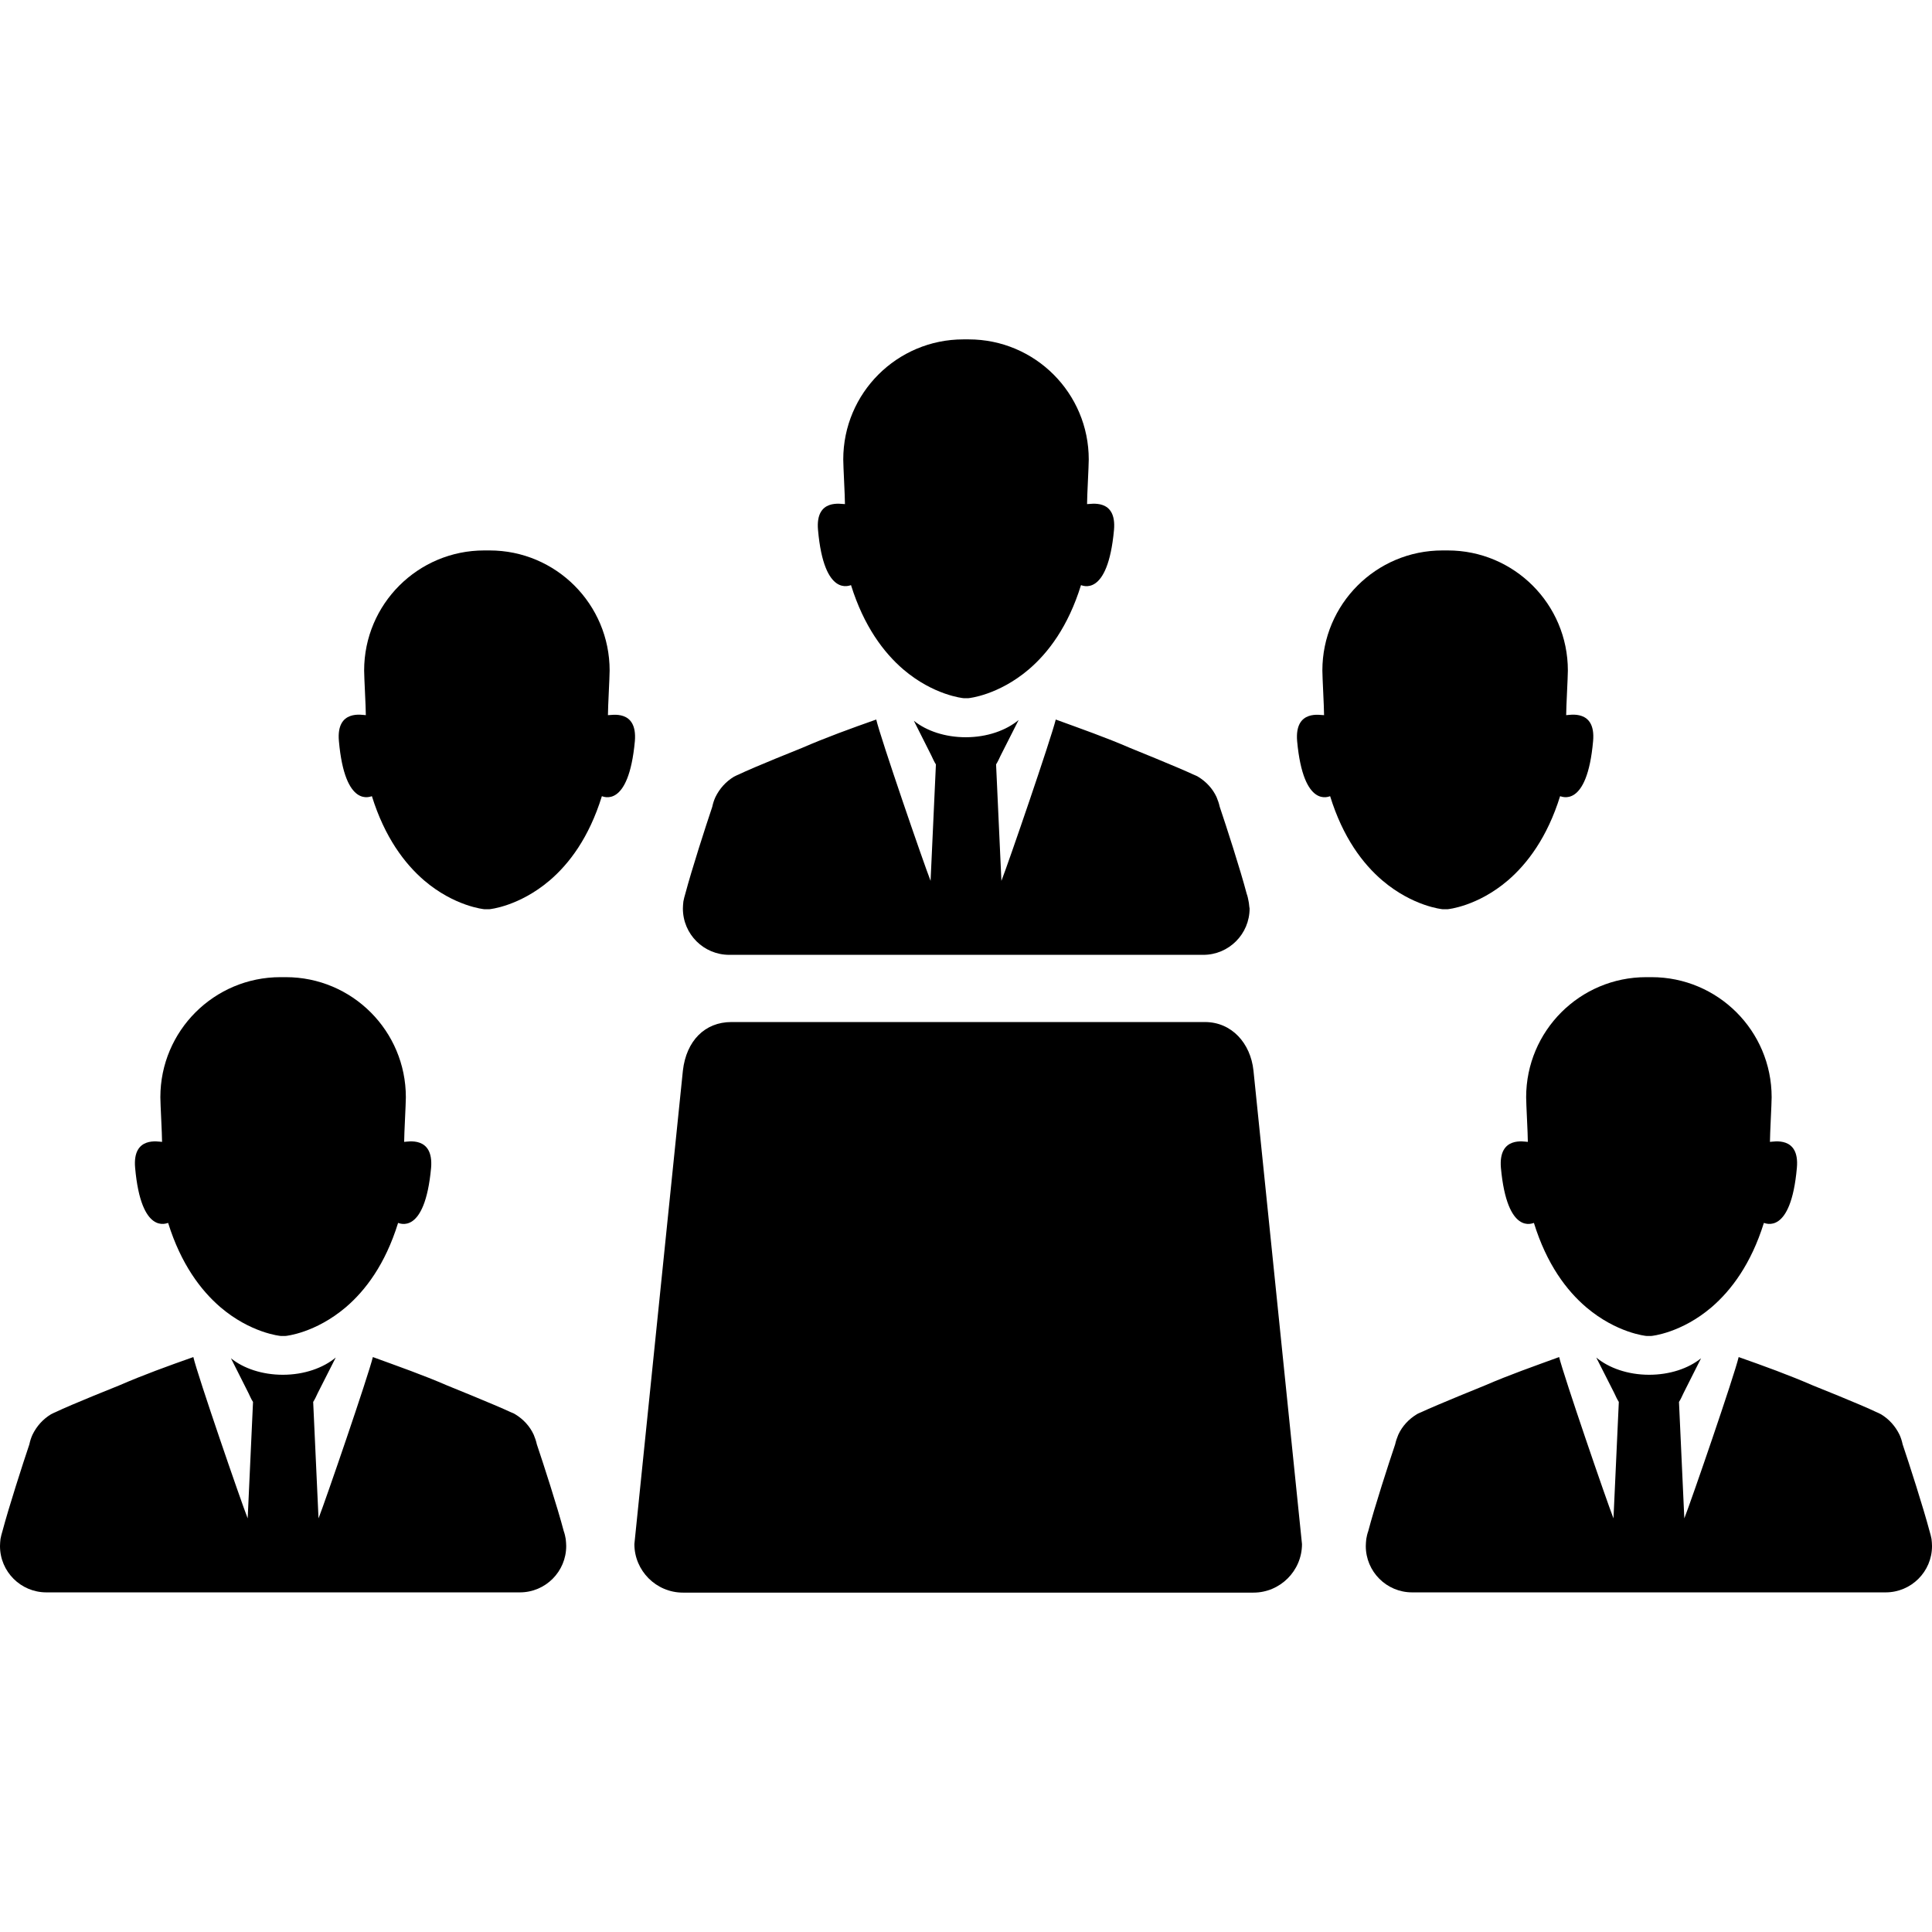<?xml version="1.0" encoding="iso-8859-1"?>
<!-- Uploaded to: SVG Repo, www.svgrepo.com, Generator: SVG Repo Mixer Tools -->
<!DOCTYPE svg PUBLIC "-//W3C//DTD SVG 1.1//EN" "http://www.w3.org/Graphics/SVG/1.1/DTD/svg11.dtd">
<svg fill="#000000" version="1.1" id="Capa_1" xmlns="http://www.w3.org/2000/svg" xmlns:xlink="http://www.w3.org/1999/xlink" 
	 width="800px" height="800px" viewBox="0 0 796.4 796.4" xml:space="preserve"
	>
<g>
	<g>
		<g>
			<path d="M514.7,371.6L514.7,371.6L514.7,371.6c-0.2-1.1-0.4-2.1-0.8-3.2c-2.601-9.9-8.4-27.8-11.101-35.8c-0.3-1.4-0.8-2.8-1.3-4
				l0,0l0,0c-1.6-3.5-4.3-6.4-7.6-8.4l0,0c-0.2-0.1-0.601-0.4-1.2-0.6c-0.2-0.1-0.4-0.2-0.7-0.3c-6.399-3-26.2-11-26.2-11l0,0
				c-9.899-4.3-20.199-7.9-30.6-11.7l0,0l0,0l0,0l0,0c-1.9,7.8-19.6,59.4-22.4,66.5l-2.199-48c0.699-1.1,1.3-2.4,1.899-3.7l7.4-14.6
				c-5.2,4.3-13,7.1-21.8,7.1c-8.5,0-16.2-2.6-21.4-6.8l7.2,14.3c0.6,1.2,1.1,2.5,1.899,3.7l-2.199,48
				C380.8,356,363,304.3,361.2,296.6l0,0l0,0l0,0l0,0c-10.5,3.7-20.7,7.4-30.6,11.7l0,0c0,0-19.801,7.9-26.2,11
				c-0.2,0.1-0.4,0.2-0.7,0.3c-0.6,0.3-1,0.5-1.2,0.6l0,0c-3.3,2-5.9,4.9-7.6,8.4l0,0l0,0c-0.6,1.3-1,2.6-1.3,4
				c-2.7,8-8.5,26-11.1,35.8c-0.3,1-0.6,2.1-0.8,3.2l0,0l0,0c-0.1,1-0.2,1.9-0.2,2.9c0,10.6,8.6,19.1,19.1,19.1h18.3
				c26.1,0,52.2,0,78.399,0c0.301,0,0.7,0,1,0l0,0c0.301,0,0.7,0,1,0c26.101,0,52.2,0,78.4,0H496c10.601,0,19.101-8.6,19.101-19.1
				C514.9,373.5,514.9,372.5,514.7,371.6z"/>
			<path d="M448.101,207.8c0-3.4,0.699-15.6,0.699-18.4c0-27.3-22.1-49.5-49.5-49.5l0,0l0,0h-0.1h-0.1l0,0l0,0
				c-0.301,0-0.601,0-0.9,0s-0.6,0-0.9,0l0,0l0,0h-0.1h-0.1l0,0l0,0c-27.301,0-49.5,22.1-49.5,49.5c0,2.8,0.699,15,0.699,18.4
				c-1.199,0.1-12.3-2.6-11.1,10.7c2.5,28.1,13.2,22.7,13.6,22.7c5.301,17,13.5,27.8,21.5,34.7c12.5,10.7,24.7,11.9,24.9,11.9
				c0.3,0,0.7,0,1,0l0,0l0,0c0.3,0,0.7,0,1,0c0.2,0,12.3-1.2,24.8-11.8c8.101-6.9,16.3-17.7,21.601-34.8c0.3,0,11,5.5,13.6-22.7
				C460.4,205.2,449.3,207.9,448.101,207.8z"/>
		</g>
		<g>
			<path d="M233.2,634.4L233.2,634.4L233.2,634.4c-0.2-1.101-0.4-2.101-0.8-3.2c-2.6-9.9-8.4-27.8-11.1-35.8c-0.3-1.4-0.8-2.8-1.3-4
				l0,0l0,0c-1.6-3.5-4.3-6.4-7.6-8.4l0,0c-0.2-0.1-0.6-0.399-1.2-0.6c-0.2-0.101-0.4-0.2-0.7-0.3c-6.4-3-26.2-11-26.2-11l0,0
				c-9.9-4.301-20.2-7.9-30.6-11.7l0,0l0,0l0,0l0,0c-1.9,7.8-19.6,59.399-22.4,66.5l-2.2-48c0.7-1.101,1.3-2.4,1.9-3.7l7.4-14.6
				c-5.2,4.3-13,7.1-21.8,7.1c-8.5,0-16.2-2.6-21.4-6.8l7.2,14.3c0.6,1.2,1.1,2.5,1.9,3.7l-2.2,48c-2.8-7.101-20.6-58.8-22.4-66.5
				l0,0l0,0l0,0l0,0c-10.5,3.7-20.7,7.399-30.6,11.7l0,0c0,0-19.8,7.899-26.2,11c-0.2,0.1-0.4,0.199-0.7,0.3c-0.6,0.3-1,0.5-1.2,0.6
				l0,0c-3.3,2-5.9,4.9-7.6,8.4l0,0l0,0c-0.6,1.3-1,2.6-1.3,4c-2.7,8-8.5,26-11.1,35.8c-0.3,1-0.6,2.1-0.8,3.2l0,0l0,0
				C0.1,635.4,0,636.3,0,637.3C0,647.9,8.6,656.4,19.1,656.4h18.3c26.1,0,52.2,0,78.3,0c0.3,0,0.7,0,1,0l0,0c0.3,0,0.7,0,1,0
				c26.1,0,52.2,0,78.3,0h18.3c10.6,0,19.1-8.601,19.1-19.101C233.4,636.4,233.3,635.4,233.2,634.4z"/>
			<path d="M166.6,470.7c0-3.4,0.7-15.6,0.7-18.4c0-27.3-22.1-49.5-49.5-49.5l0,0l0,0h-0.1h-0.1l0,0l0,0c-0.3,0-0.6,0-0.9,0
				s-0.6,0-0.9,0l0,0l0,0h-0.1h-0.1l0,0l0,0c-27.3,0-49.5,22.101-49.5,49.5c0,2.801,0.7,15,0.7,18.4c-1.2,0-12.3-2.6-11.1,10.7
				c2.5,28.1,13.2,22.7,13.6,22.7c5.3,17,13.5,27.8,21.5,34.699c12.5,10.7,24.7,11.9,24.9,11.9c0.3,0,0.7,0,1,0l0,0l0,0
				c0.3,0,0.7,0,1,0c0.2,0,12.3-1.2,24.8-11.8c8.1-6.9,16.3-17.7,21.6-34.8c0.3,0,11,5.5,13.6-22.7
				C178.8,468.101,167.8,470.7,166.6,470.7z"/>
		</g>
		<path d="M250.6,294.8c0-3.4,0.7-15.6,0.7-18.4c0-27.3-22.1-49.5-49.5-49.5l0,0l0,0h-0.1h-0.1l0,0l0,0c-0.3,0-0.6,0-0.9,0
			s-0.6,0-0.9,0l0,0l0,0h-0.1h-0.1l0,0l0,0c-27.3,0-49.5,22.1-49.5,49.5c0,2.8,0.7,15,0.7,18.4c-1.2,0-12.3-2.6-11.1,10.7
			c2.5,28.1,13.2,22.7,13.6,22.7c5.3,17,13.5,27.8,21.5,34.7c12.5,10.7,24.7,11.9,24.9,11.9c0.3,0,0.7,0,1,0l0,0l0,0
			c0.3,0,0.7,0,1,0c0.2,0,12.3-1.2,24.8-11.8c8.1-6.9,16.3-17.7,21.6-34.8c0.3,0,11,5.5,13.6-22.7
			C262.8,292.2,251.8,294.9,250.6,294.8z"/>
		<g>
			<path d="M563.2,634.4L563.2,634.4L563.2,634.4c0.2-1.101,0.4-2.101,0.8-3.2c2.601-9.9,8.4-27.8,11.101-35.8
				c0.3-1.4,0.8-2.8,1.3-4l0,0l0,0c1.6-3.5,4.3-6.4,7.6-8.4l0,0c0.2-0.1,0.601-0.399,1.2-0.6c0.2-0.101,0.4-0.2,0.7-0.3
				c6.399-3,26.2-11,26.2-11l0,0c9.899-4.301,20.199-7.9,30.6-11.7l0,0l0,0l0,0l0,0c1.9,7.8,19.6,59.399,22.4,66.5l2.199-48
				c-0.699-1.101-1.3-2.4-1.899-3.7l-7.4-14.6c5.2,4.3,13,7.1,21.8,7.1c8.5,0,16.2-2.6,21.4-6.8l-7.2,14.3
				c-0.6,1.2-1.1,2.5-1.899,3.7l2.199,48c2.801-7.101,20.601-58.8,22.4-66.5l0,0l0,0l0,0l0,0c10.5,3.7,20.7,7.399,30.6,11.7l0,0
				c0,0,19.801,7.899,26.2,11c0.2,0.1,0.4,0.199,0.7,0.3c0.6,0.3,1,0.5,1.2,0.6l0,0c3.3,2,5.899,4.9,7.6,8.4l0,0l0,0
				c0.601,1.3,1,2.6,1.3,4c2.7,8,8.5,26,11.101,35.8c0.3,1,0.6,2.1,0.8,3.2l0,0l0,0c0.1,1,0.2,1.899,0.2,2.899
				c0,10.601-8.601,19.101-19.101,19.101H759c-26.1,0-52.2,0-78.3,0c-0.3,0-0.7,0-1,0l0,0c-0.3,0-0.7,0-1,0c-26.1,0-52.2,0-78.3,0
				h-18.3C571.5,656.4,563,647.8,563,637.3C563,636.4,563.101,635.4,563.2,634.4z"/>
			<path d="M629.8,470.7c0-3.4-0.699-15.6-0.699-18.4c0-27.3,22.1-49.5,49.5-49.5l0,0l0,0h0.1h0.1l0,0l0,0c0.301,0,0.601,0,0.9,0
				s0.6,0,0.9,0l0,0l0,0h0.1h0.1l0,0l0,0c27.301,0,49.5,22.101,49.5,49.5c0,2.801-0.699,15-0.699,18.4c1.199,0,12.3-2.6,11.1,10.7
				c-2.5,28.1-13.2,22.7-13.6,22.7c-5.301,17-13.5,27.8-21.5,34.699c-12.5,10.7-24.7,11.9-24.9,11.9c-0.3,0-0.7,0-1,0l0,0l0,0
				c-0.3,0-0.7,0-1,0c-0.2,0-12.3-1.2-24.8-11.8c-8.101-6.9-16.3-17.7-21.601-34.8c-0.3,0-11,5.5-13.6-22.7
				C617.601,468.101,628.601,470.7,629.8,470.7z"/>
		</g>
		<path d="M545.8,294.8c0-3.4-0.699-15.6-0.699-18.4c0-27.3,22.1-49.5,49.5-49.5l0,0l0,0h0.1h0.1l0,0l0,0c0.301,0,0.601,0,0.9,0
			s0.6,0,0.9,0l0,0l0,0h0.1h0.1l0,0l0,0c27.301,0,49.5,22.1,49.5,49.5c0,2.8-0.699,15-0.699,18.4c1.199,0,12.3-2.6,11.1,10.7
			c-2.5,28.1-13.2,22.7-13.6,22.7c-5.301,17-13.5,27.8-21.5,34.7c-12.5,10.7-24.7,11.9-24.9,11.9c-0.3,0-0.7,0-1,0l0,0l0,0
			c-0.3,0-0.7,0-1,0c-0.2,0-12.3-1.2-24.8-11.8c-8.101-6.9-16.3-17.7-21.601-34.8c-0.3,0-11,5.5-13.6-22.7
			C533.601,292.2,544.601,294.9,545.8,294.8z"/>
		<path d="M536.7,636.5c0,11-9,20-20,20H281.5c-11,0-20-9-20-20l20-195.2c1.4-12.199,9-20,20-20h195.2c11,0,18.8,8.7,20,20
			L536.7,636.5z"/>
	</g>
</g>
</svg>